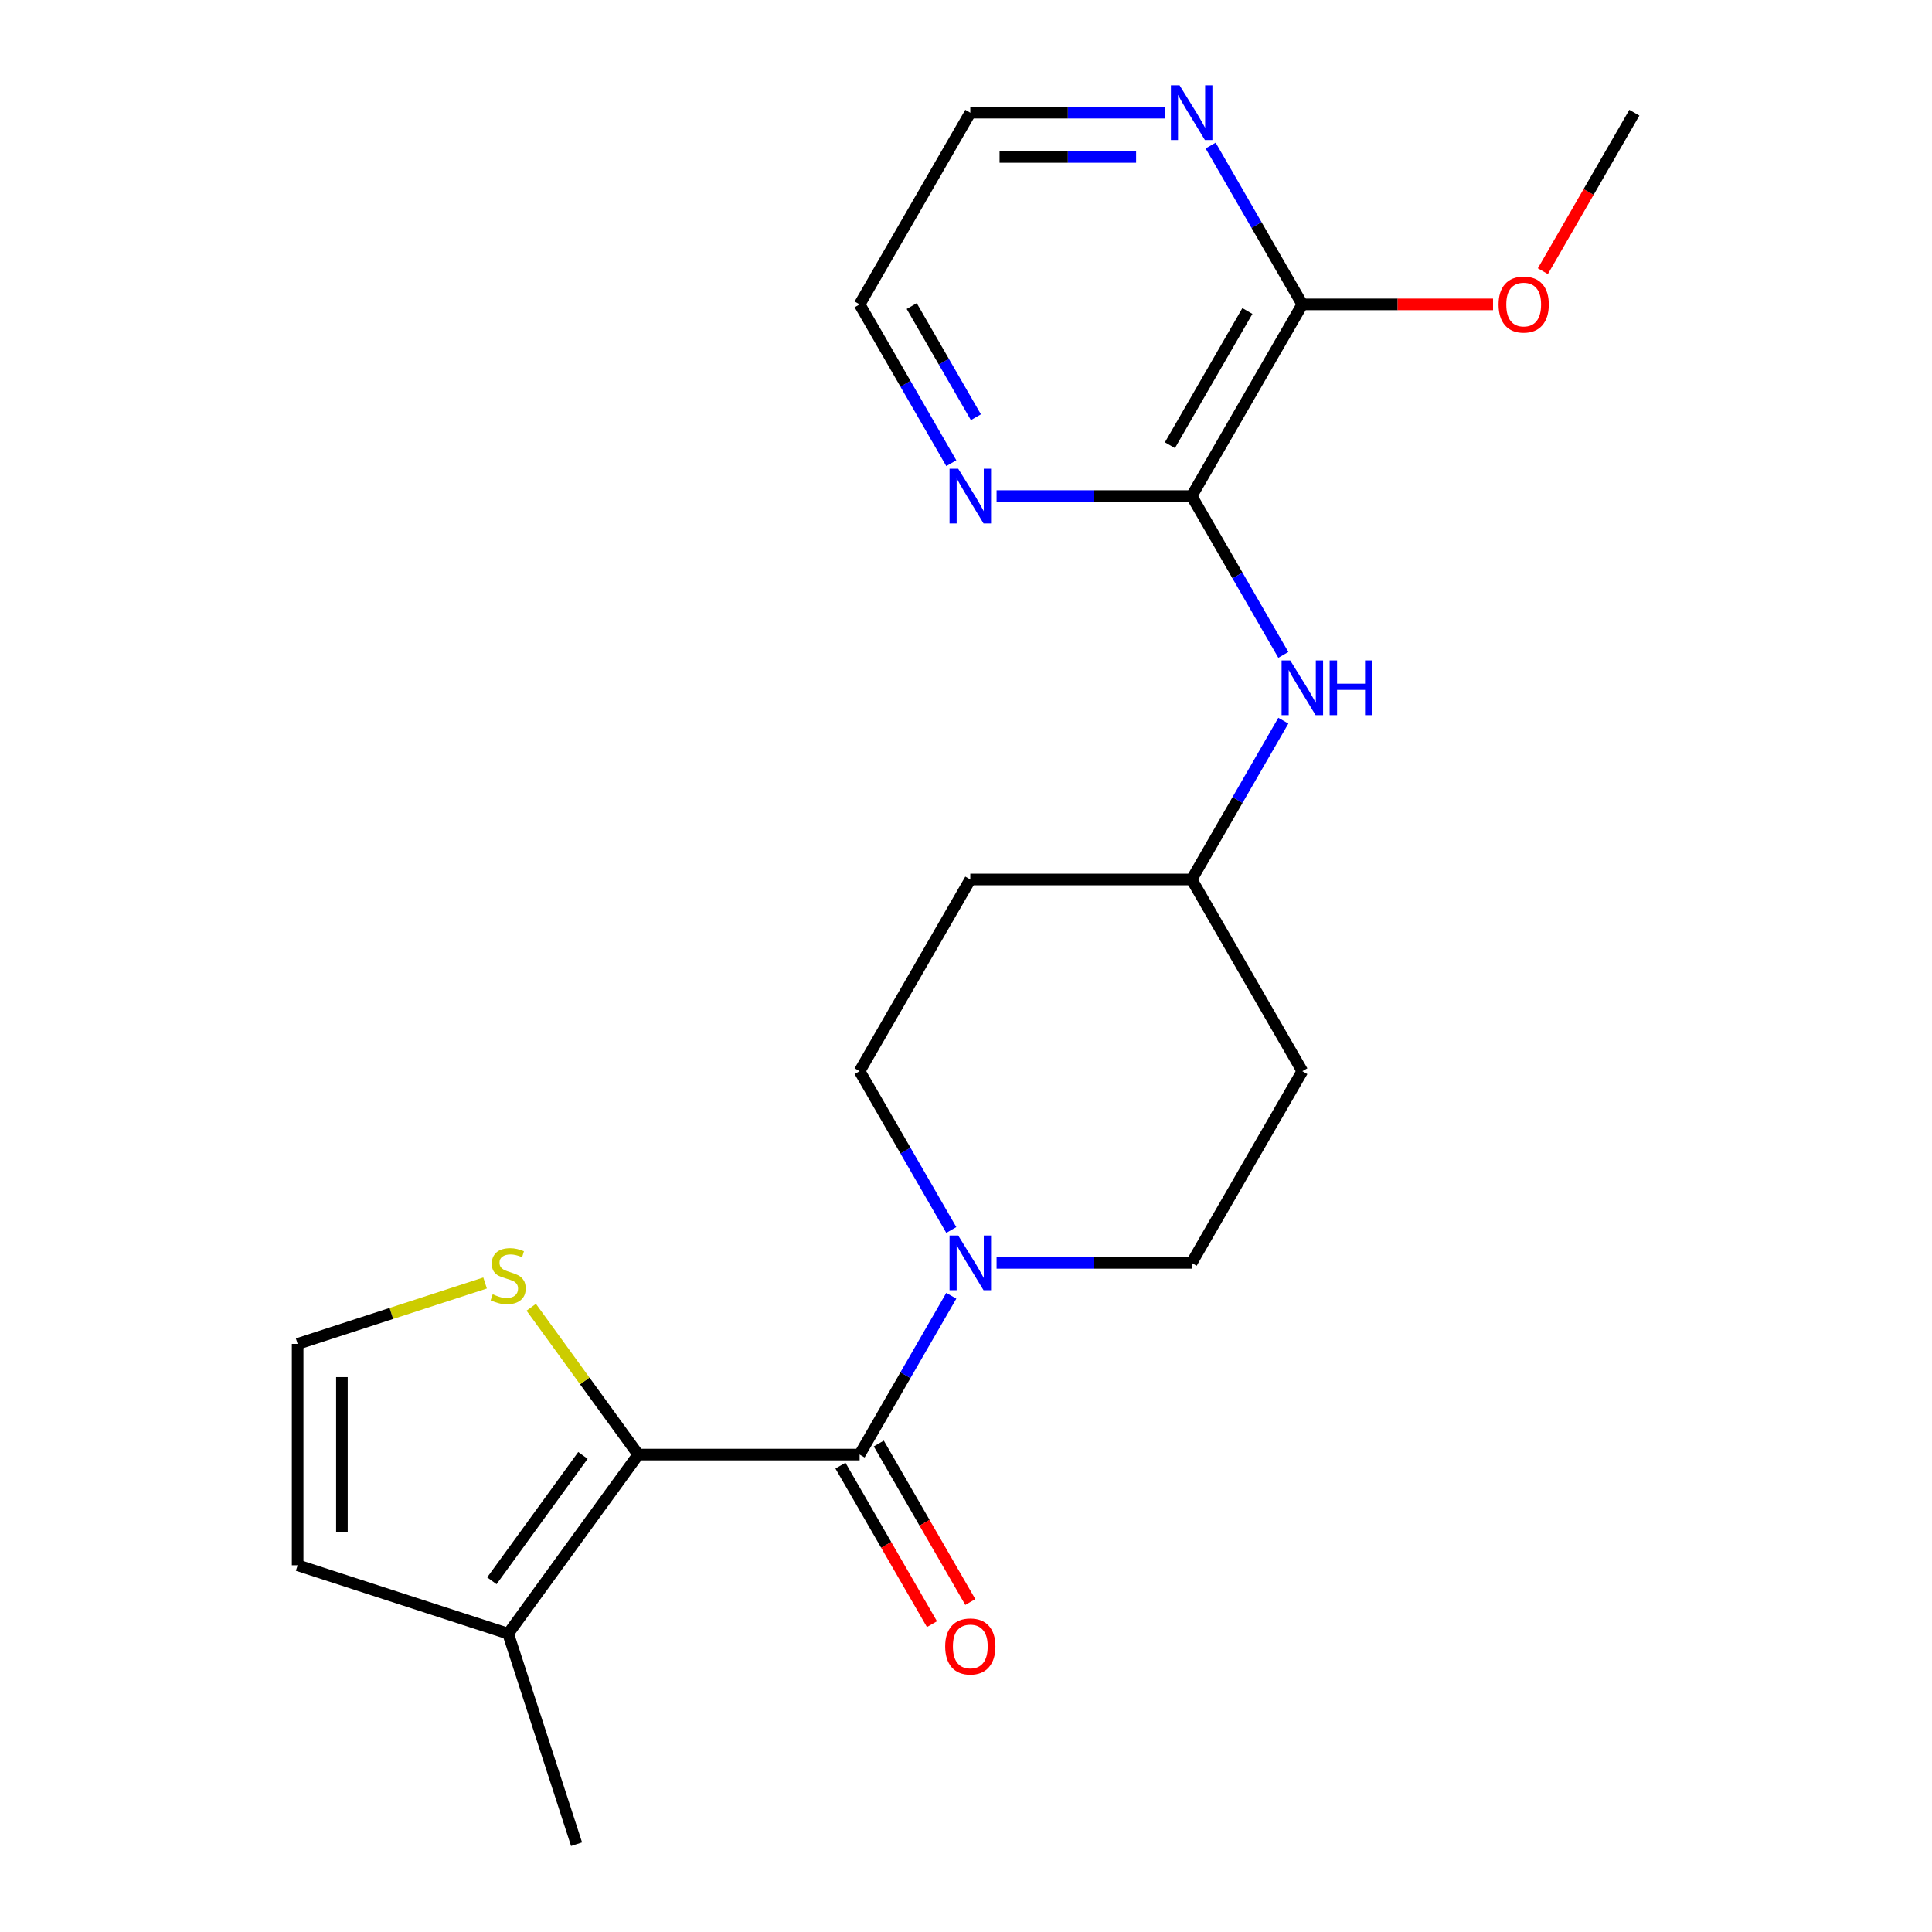 <?xml version='1.0' encoding='iso-8859-1'?>
<svg version='1.1' baseProfile='full'
              xmlns='http://www.w3.org/2000/svg'
                      xmlns:rdkit='http://www.rdkit.org/xml'
                      xmlns:xlink='http://www.w3.org/1999/xlink'
                  xml:space='preserve'
width='1000px' height='1000px' viewBox='0 0 1000 1000'>
<!-- END OF HEADER -->
<rect style='opacity:1.0;fill:#FFFFFF;stroke:none' width='1000' height='1000' x='0' y='0'> </rect>
<path class='bond-0' d='M 444.938,752.888 L 330.365,752.888' style='fill:none;fill-rule:evenodd;stroke:#000000;stroke-width:6px;stroke-linecap:butt;stroke-linejoin:miter;stroke-opacity:1' />
<path class='bond-1' d='M 444.938,752.888 L 468.667,711.789' style='fill:none;fill-rule:evenodd;stroke:#000000;stroke-width:6px;stroke-linecap:butt;stroke-linejoin:miter;stroke-opacity:1' />
<path class='bond-1' d='M 468.667,711.789 L 492.396,670.689' style='fill:none;fill-rule:evenodd;stroke:#0000FF;stroke-width:6px;stroke-linecap:butt;stroke-linejoin:miter;stroke-opacity:1' />
<path class='bond-10' d='M 435.016,758.617 L 458.699,799.636' style='fill:none;fill-rule:evenodd;stroke:#000000;stroke-width:6px;stroke-linecap:butt;stroke-linejoin:miter;stroke-opacity:1' />
<path class='bond-10' d='M 458.699,799.636 L 482.381,840.656' style='fill:none;fill-rule:evenodd;stroke:#FF0000;stroke-width:6px;stroke-linecap:butt;stroke-linejoin:miter;stroke-opacity:1' />
<path class='bond-10' d='M 454.861,747.159 L 478.543,788.179' style='fill:none;fill-rule:evenodd;stroke:#000000;stroke-width:6px;stroke-linecap:butt;stroke-linejoin:miter;stroke-opacity:1' />
<path class='bond-10' d='M 478.543,788.179 L 502.226,829.198' style='fill:none;fill-rule:evenodd;stroke:#FF0000;stroke-width:6px;stroke-linecap:butt;stroke-linejoin:miter;stroke-opacity:1' />
<path class='bond-3' d='M 330.365,752.888 L 263.021,845.58' style='fill:none;fill-rule:evenodd;stroke:#000000;stroke-width:6px;stroke-linecap:butt;stroke-linejoin:miter;stroke-opacity:1' />
<path class='bond-3' d='M 301.725,753.323 L 254.584,818.207' style='fill:none;fill-rule:evenodd;stroke:#000000;stroke-width:6px;stroke-linecap:butt;stroke-linejoin:miter;stroke-opacity:1' />
<path class='bond-4' d='M 330.365,752.888 L 302.665,714.762' style='fill:none;fill-rule:evenodd;stroke:#000000;stroke-width:6px;stroke-linecap:butt;stroke-linejoin:miter;stroke-opacity:1' />
<path class='bond-4' d='M 302.665,714.762 L 274.965,676.636' style='fill:none;fill-rule:evenodd;stroke:#CCCC00;stroke-width:6px;stroke-linecap:butt;stroke-linejoin:miter;stroke-opacity:1' />
<path class='bond-12' d='M 515.829,653.665 L 566.314,653.665' style='fill:none;fill-rule:evenodd;stroke:#0000FF;stroke-width:6px;stroke-linecap:butt;stroke-linejoin:miter;stroke-opacity:1' />
<path class='bond-12' d='M 566.314,653.665 L 616.798,653.665' style='fill:none;fill-rule:evenodd;stroke:#000000;stroke-width:6px;stroke-linecap:butt;stroke-linejoin:miter;stroke-opacity:1' />
<path class='bond-13' d='M 492.396,636.64 L 468.667,595.541' style='fill:none;fill-rule:evenodd;stroke:#0000FF;stroke-width:6px;stroke-linecap:butt;stroke-linejoin:miter;stroke-opacity:1' />
<path class='bond-13' d='M 468.667,595.541 L 444.938,554.441' style='fill:none;fill-rule:evenodd;stroke:#000000;stroke-width:6px;stroke-linecap:butt;stroke-linejoin:miter;stroke-opacity:1' />
<path class='bond-2' d='M 616.798,256.771 L 640.527,297.871' style='fill:none;fill-rule:evenodd;stroke:#000000;stroke-width:6px;stroke-linecap:butt;stroke-linejoin:miter;stroke-opacity:1' />
<path class='bond-2' d='M 640.527,297.871 L 664.256,338.97' style='fill:none;fill-rule:evenodd;stroke:#0000FF;stroke-width:6px;stroke-linecap:butt;stroke-linejoin:miter;stroke-opacity:1' />
<path class='bond-5' d='M 616.798,256.771 L 674.085,157.548' style='fill:none;fill-rule:evenodd;stroke:#000000;stroke-width:6px;stroke-linecap:butt;stroke-linejoin:miter;stroke-opacity:1' />
<path class='bond-5' d='M 605.547,230.431 L 645.647,160.974' style='fill:none;fill-rule:evenodd;stroke:#000000;stroke-width:6px;stroke-linecap:butt;stroke-linejoin:miter;stroke-opacity:1' />
<path class='bond-8' d='M 616.798,256.771 L 566.314,256.771' style='fill:none;fill-rule:evenodd;stroke:#000000;stroke-width:6px;stroke-linecap:butt;stroke-linejoin:miter;stroke-opacity:1' />
<path class='bond-8' d='M 566.314,256.771 L 515.829,256.771' style='fill:none;fill-rule:evenodd;stroke:#0000FF;stroke-width:6px;stroke-linecap:butt;stroke-linejoin:miter;stroke-opacity:1' />
<path class='bond-11' d='M 263.021,845.58 L 154.055,810.175' style='fill:none;fill-rule:evenodd;stroke:#000000;stroke-width:6px;stroke-linecap:butt;stroke-linejoin:miter;stroke-opacity:1' />
<path class='bond-18' d='M 263.021,845.58 L 298.426,954.545' style='fill:none;fill-rule:evenodd;stroke:#000000;stroke-width:6px;stroke-linecap:butt;stroke-linejoin:miter;stroke-opacity:1' />
<path class='bond-7' d='M 251.076,664.077 L 202.566,679.839' style='fill:none;fill-rule:evenodd;stroke:#CCCC00;stroke-width:6px;stroke-linecap:butt;stroke-linejoin:miter;stroke-opacity:1' />
<path class='bond-7' d='M 202.566,679.839 L 154.055,695.601' style='fill:none;fill-rule:evenodd;stroke:#000000;stroke-width:6px;stroke-linecap:butt;stroke-linejoin:miter;stroke-opacity:1' />
<path class='bond-9' d='M 674.085,157.548 L 650.356,116.449' style='fill:none;fill-rule:evenodd;stroke:#000000;stroke-width:6px;stroke-linecap:butt;stroke-linejoin:miter;stroke-opacity:1' />
<path class='bond-9' d='M 650.356,116.449 L 626.627,75.349' style='fill:none;fill-rule:evenodd;stroke:#0000FF;stroke-width:6px;stroke-linecap:butt;stroke-linejoin:miter;stroke-opacity:1' />
<path class='bond-17' d='M 674.085,157.548 L 723.439,157.548' style='fill:none;fill-rule:evenodd;stroke:#000000;stroke-width:6px;stroke-linecap:butt;stroke-linejoin:miter;stroke-opacity:1' />
<path class='bond-17' d='M 723.439,157.548 L 772.794,157.548' style='fill:none;fill-rule:evenodd;stroke:#FF0000;stroke-width:6px;stroke-linecap:butt;stroke-linejoin:miter;stroke-opacity:1' />
<path class='bond-6' d='M 664.256,373.019 L 640.527,414.119' style='fill:none;fill-rule:evenodd;stroke:#0000FF;stroke-width:6px;stroke-linecap:butt;stroke-linejoin:miter;stroke-opacity:1' />
<path class='bond-6' d='M 640.527,414.119 L 616.798,455.218' style='fill:none;fill-rule:evenodd;stroke:#000000;stroke-width:6px;stroke-linecap:butt;stroke-linejoin:miter;stroke-opacity:1' />
<path class='bond-22' d='M 154.055,695.601 L 154.055,810.175' style='fill:none;fill-rule:evenodd;stroke:#000000;stroke-width:6px;stroke-linecap:butt;stroke-linejoin:miter;stroke-opacity:1' />
<path class='bond-22' d='M 176.97,712.787 L 176.97,792.989' style='fill:none;fill-rule:evenodd;stroke:#000000;stroke-width:6px;stroke-linecap:butt;stroke-linejoin:miter;stroke-opacity:1' />
<path class='bond-19' d='M 492.396,239.747 L 468.667,198.648' style='fill:none;fill-rule:evenodd;stroke:#0000FF;stroke-width:6px;stroke-linecap:butt;stroke-linejoin:miter;stroke-opacity:1' />
<path class='bond-19' d='M 468.667,198.648 L 444.938,157.548' style='fill:none;fill-rule:evenodd;stroke:#000000;stroke-width:6px;stroke-linecap:butt;stroke-linejoin:miter;stroke-opacity:1' />
<path class='bond-19' d='M 505.122,215.96 L 488.512,187.19' style='fill:none;fill-rule:evenodd;stroke:#0000FF;stroke-width:6px;stroke-linecap:butt;stroke-linejoin:miter;stroke-opacity:1' />
<path class='bond-19' d='M 488.512,187.19 L 471.902,158.421' style='fill:none;fill-rule:evenodd;stroke:#000000;stroke-width:6px;stroke-linecap:butt;stroke-linejoin:miter;stroke-opacity:1' />
<path class='bond-24' d='M 603.194,58.325 L 552.71,58.325' style='fill:none;fill-rule:evenodd;stroke:#0000FF;stroke-width:6px;stroke-linecap:butt;stroke-linejoin:miter;stroke-opacity:1' />
<path class='bond-24' d='M 552.71,58.325 L 502.225,58.325' style='fill:none;fill-rule:evenodd;stroke:#000000;stroke-width:6px;stroke-linecap:butt;stroke-linejoin:miter;stroke-opacity:1' />
<path class='bond-24' d='M 588.049,81.239 L 552.71,81.239' style='fill:none;fill-rule:evenodd;stroke:#0000FF;stroke-width:6px;stroke-linecap:butt;stroke-linejoin:miter;stroke-opacity:1' />
<path class='bond-24' d='M 552.71,81.239 L 517.37,81.239' style='fill:none;fill-rule:evenodd;stroke:#000000;stroke-width:6px;stroke-linecap:butt;stroke-linejoin:miter;stroke-opacity:1' />
<path class='bond-15' d='M 616.798,653.665 L 674.085,554.441' style='fill:none;fill-rule:evenodd;stroke:#000000;stroke-width:6px;stroke-linecap:butt;stroke-linejoin:miter;stroke-opacity:1' />
<path class='bond-14' d='M 444.938,554.441 L 502.225,455.218' style='fill:none;fill-rule:evenodd;stroke:#000000;stroke-width:6px;stroke-linecap:butt;stroke-linejoin:miter;stroke-opacity:1' />
<path class='bond-16' d='M 502.225,455.218 L 616.798,455.218' style='fill:none;fill-rule:evenodd;stroke:#000000;stroke-width:6px;stroke-linecap:butt;stroke-linejoin:miter;stroke-opacity:1' />
<path class='bond-23' d='M 674.085,554.441 L 616.798,455.218' style='fill:none;fill-rule:evenodd;stroke:#000000;stroke-width:6px;stroke-linecap:butt;stroke-linejoin:miter;stroke-opacity:1' />
<path class='bond-21' d='M 798.58,140.364 L 822.262,99.344' style='fill:none;fill-rule:evenodd;stroke:#FF0000;stroke-width:6px;stroke-linecap:butt;stroke-linejoin:miter;stroke-opacity:1' />
<path class='bond-21' d='M 822.262,99.344 L 845.945,58.325' style='fill:none;fill-rule:evenodd;stroke:#000000;stroke-width:6px;stroke-linecap:butt;stroke-linejoin:miter;stroke-opacity:1' />
<path class='bond-20' d='M 444.938,157.548 L 502.225,58.325' style='fill:none;fill-rule:evenodd;stroke:#000000;stroke-width:6px;stroke-linecap:butt;stroke-linejoin:miter;stroke-opacity:1' />
<path  class='atom-2' d='M 495.965 639.505
L 505.245 654.505
Q 506.165 655.985, 507.645 658.665
Q 509.125 661.345, 509.205 661.505
L 509.205 639.505
L 512.965 639.505
L 512.965 667.825
L 509.085 667.825
L 499.125 651.425
Q 497.965 649.505, 496.725 647.305
Q 495.525 645.105, 495.165 644.425
L 495.165 667.825
L 491.485 667.825
L 491.485 639.505
L 495.965 639.505
' fill='#0000FF'/>
<path  class='atom-5' d='M 255.021 669.916
Q 255.341 670.036, 256.661 670.596
Q 257.981 671.156, 259.421 671.516
Q 260.901 671.836, 262.341 671.836
Q 265.021 671.836, 266.581 670.556
Q 268.141 669.236, 268.141 666.956
Q 268.141 665.396, 267.341 664.436
Q 266.581 663.476, 265.381 662.956
Q 264.181 662.436, 262.181 661.836
Q 259.661 661.076, 258.141 660.356
Q 256.661 659.636, 255.581 658.116
Q 254.541 656.596, 254.541 654.036
Q 254.541 650.476, 256.941 648.276
Q 259.381 646.076, 264.181 646.076
Q 267.461 646.076, 271.181 647.636
L 270.261 650.716
Q 266.861 649.316, 264.301 649.316
Q 261.541 649.316, 260.021 650.476
Q 258.501 651.596, 258.541 653.556
Q 258.541 655.076, 259.301 655.996
Q 260.101 656.916, 261.221 657.436
Q 262.381 657.956, 264.301 658.556
Q 266.861 659.356, 268.381 660.156
Q 269.901 660.956, 270.981 662.596
Q 272.101 664.196, 272.101 666.956
Q 272.101 670.876, 269.461 672.996
Q 266.861 675.076, 262.501 675.076
Q 259.981 675.076, 258.061 674.516
Q 256.181 673.996, 253.941 673.076
L 255.021 669.916
' fill='#CCCC00'/>
<path  class='atom-7' d='M 667.825 341.835
L 677.105 356.835
Q 678.025 358.315, 679.505 360.995
Q 680.985 363.675, 681.065 363.835
L 681.065 341.835
L 684.825 341.835
L 684.825 370.155
L 680.945 370.155
L 670.985 353.755
Q 669.825 351.835, 668.585 349.635
Q 667.385 347.435, 667.025 346.755
L 667.025 370.155
L 663.345 370.155
L 663.345 341.835
L 667.825 341.835
' fill='#0000FF'/>
<path  class='atom-7' d='M 688.225 341.835
L 692.065 341.835
L 692.065 353.875
L 706.545 353.875
L 706.545 341.835
L 710.385 341.835
L 710.385 370.155
L 706.545 370.155
L 706.545 357.075
L 692.065 357.075
L 692.065 370.155
L 688.225 370.155
L 688.225 341.835
' fill='#0000FF'/>
<path  class='atom-9' d='M 495.965 242.611
L 505.245 257.611
Q 506.165 259.091, 507.645 261.771
Q 509.125 264.451, 509.205 264.611
L 509.205 242.611
L 512.965 242.611
L 512.965 270.931
L 509.085 270.931
L 499.125 254.531
Q 497.965 252.611, 496.725 250.411
Q 495.525 248.211, 495.165 247.531
L 495.165 270.931
L 491.485 270.931
L 491.485 242.611
L 495.965 242.611
' fill='#0000FF'/>
<path  class='atom-10' d='M 610.538 44.165
L 619.818 59.165
Q 620.738 60.645, 622.218 63.325
Q 623.698 66.005, 623.778 66.165
L 623.778 44.165
L 627.538 44.165
L 627.538 72.485
L 623.658 72.485
L 613.698 56.085
Q 612.538 54.165, 611.298 51.965
Q 610.098 49.765, 609.738 49.085
L 609.738 72.485
L 606.058 72.485
L 606.058 44.165
L 610.538 44.165
' fill='#0000FF'/>
<path  class='atom-11' d='M 489.225 852.191
Q 489.225 845.391, 492.585 841.591
Q 495.945 837.791, 502.225 837.791
Q 508.505 837.791, 511.865 841.591
Q 515.225 845.391, 515.225 852.191
Q 515.225 859.071, 511.825 862.991
Q 508.425 866.871, 502.225 866.871
Q 495.985 866.871, 492.585 862.991
Q 489.225 859.111, 489.225 852.191
M 502.225 863.671
Q 506.545 863.671, 508.865 860.791
Q 511.225 857.871, 511.225 852.191
Q 511.225 846.631, 508.865 843.831
Q 506.545 840.991, 502.225 840.991
Q 497.905 840.991, 495.545 843.791
Q 493.225 846.591, 493.225 852.191
Q 493.225 857.911, 495.545 860.791
Q 497.905 863.671, 502.225 863.671
' fill='#FF0000'/>
<path  class='atom-18' d='M 775.658 157.628
Q 775.658 150.828, 779.018 147.028
Q 782.378 143.228, 788.658 143.228
Q 794.938 143.228, 798.298 147.028
Q 801.658 150.828, 801.658 157.628
Q 801.658 164.508, 798.258 168.428
Q 794.858 172.308, 788.658 172.308
Q 782.418 172.308, 779.018 168.428
Q 775.658 164.548, 775.658 157.628
M 788.658 169.108
Q 792.978 169.108, 795.298 166.228
Q 797.658 163.308, 797.658 157.628
Q 797.658 152.068, 795.298 149.268
Q 792.978 146.428, 788.658 146.428
Q 784.338 146.428, 781.978 149.228
Q 779.658 152.028, 779.658 157.628
Q 779.658 163.348, 781.978 166.228
Q 784.338 169.108, 788.658 169.108
' fill='#FF0000'/>
</svg>
